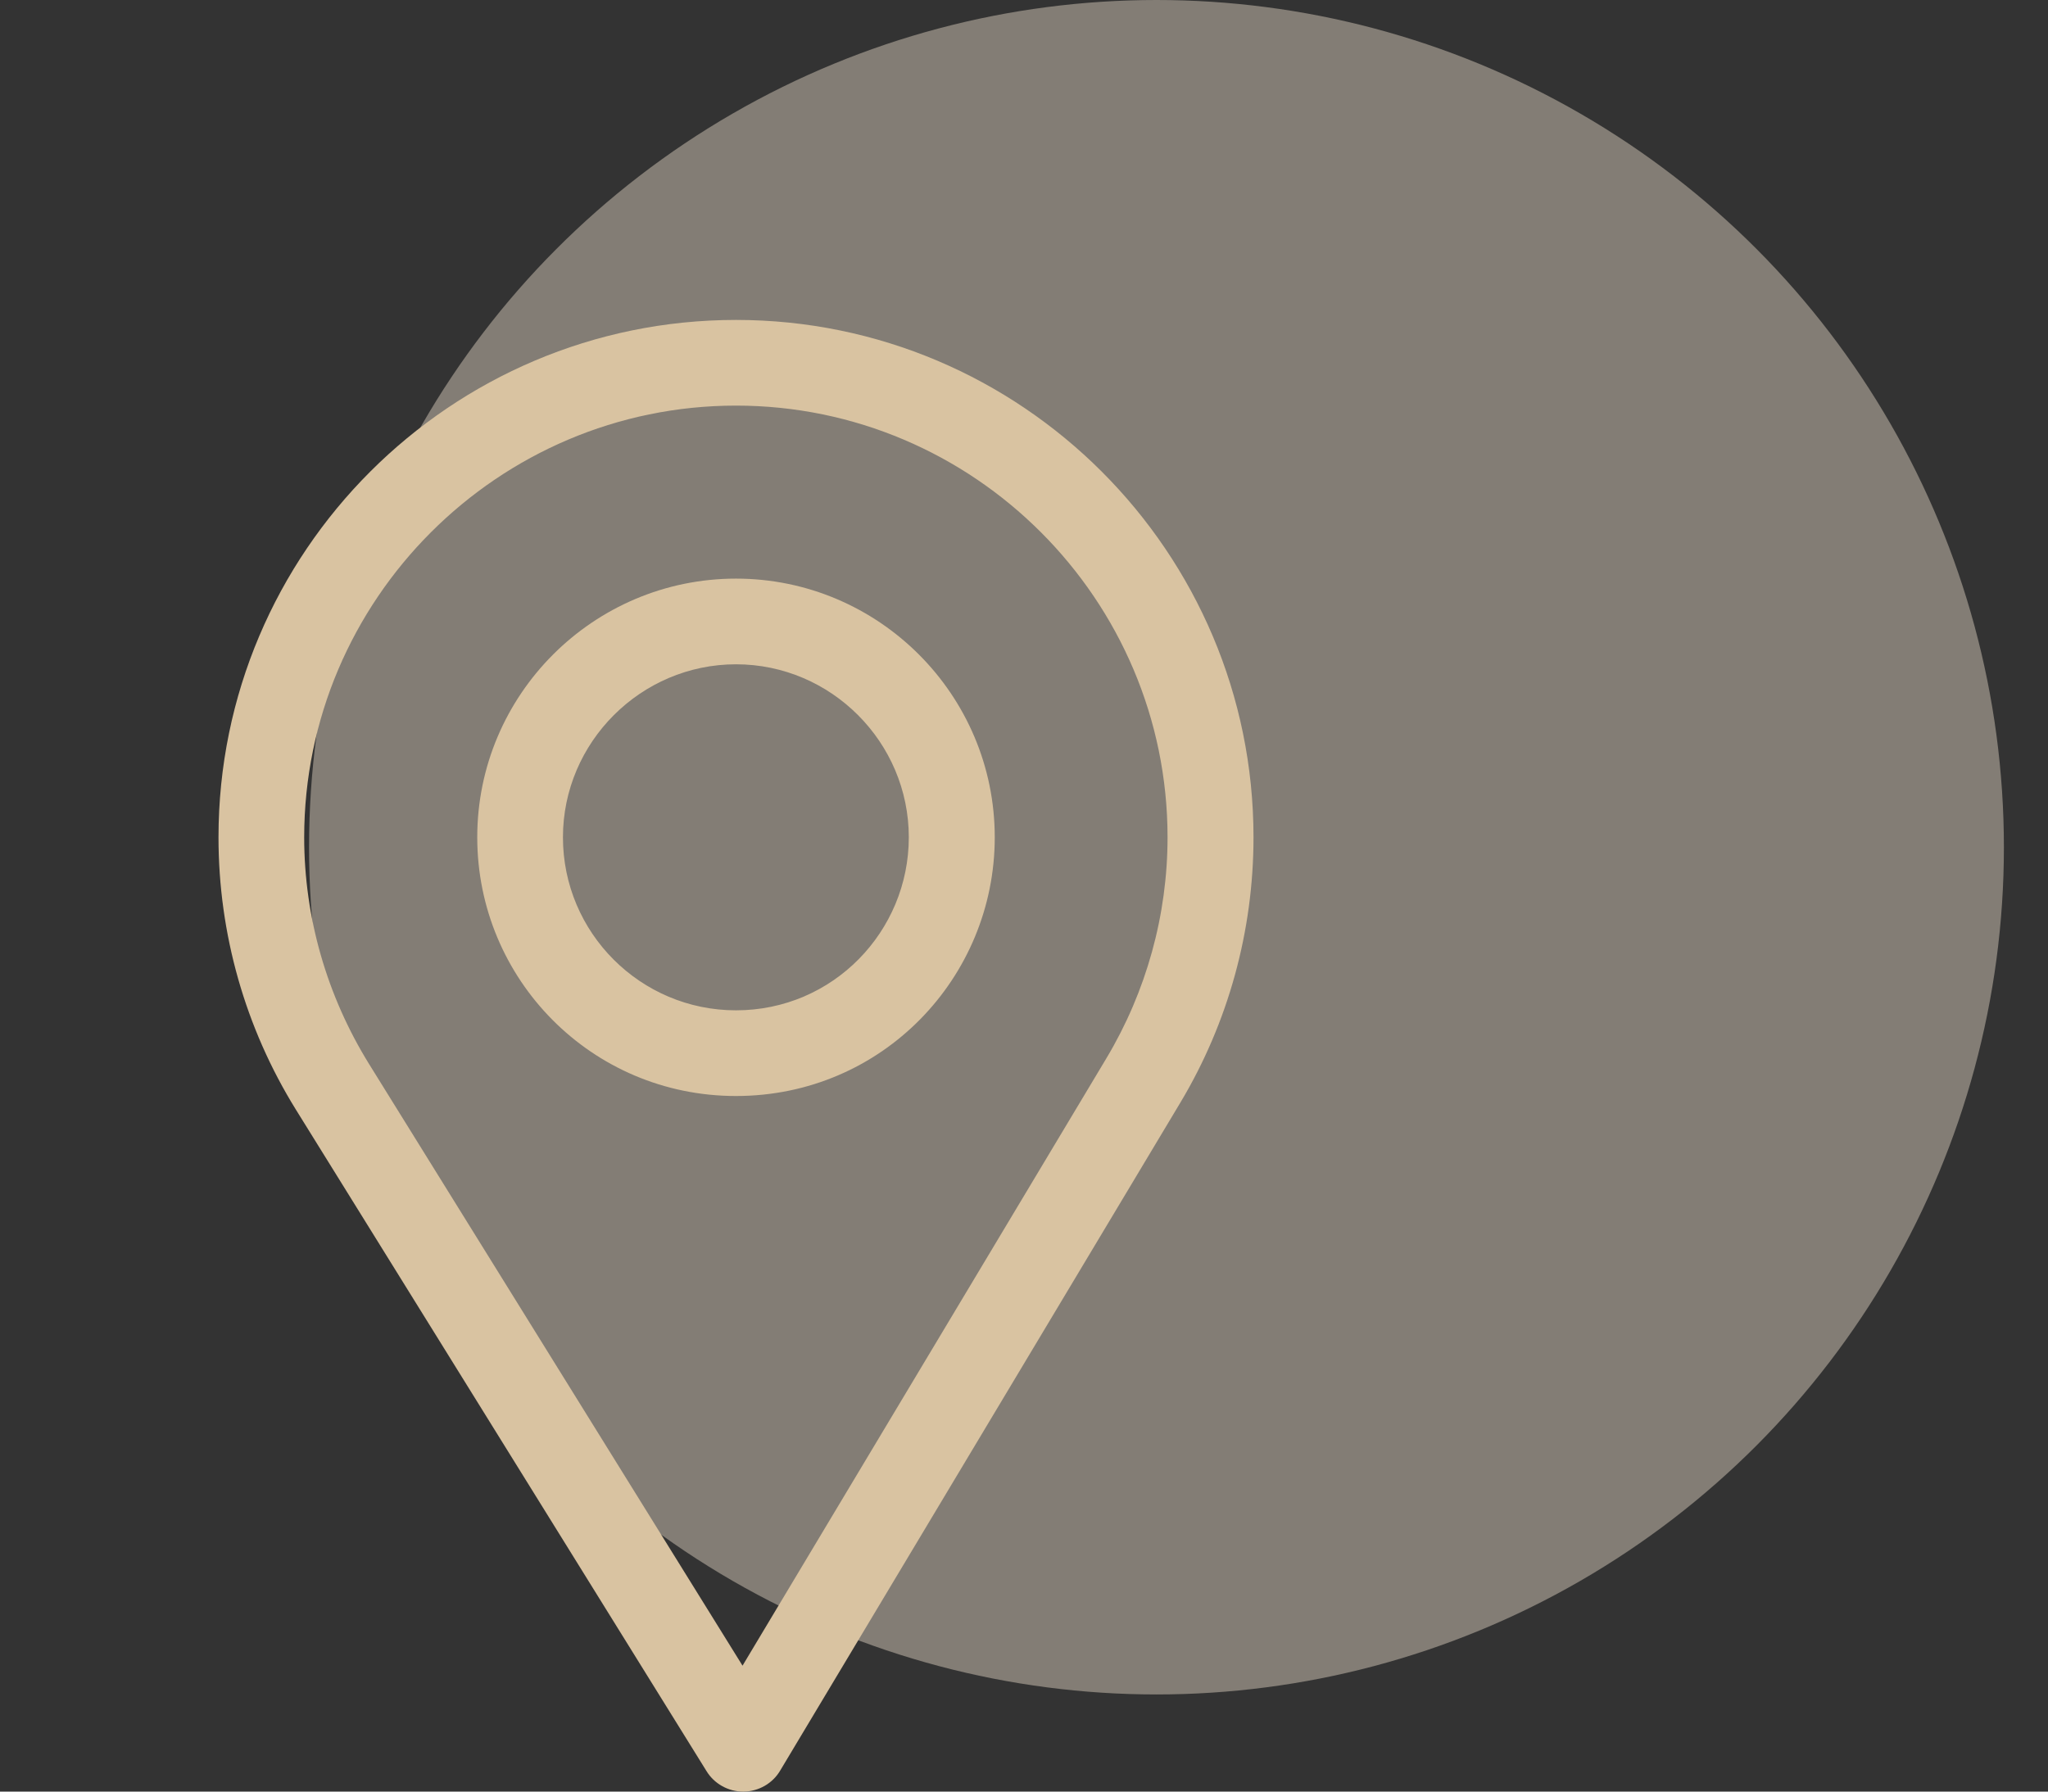 <svg width="32" height="28" viewBox="0 0 32 28" fill="none" xmlns="http://www.w3.org/2000/svg">
<rect x="0" y="0" width="32" height="28" fill="#333333" stroke="none"/>
<circle opacity="0.4" cx="18.07" cy="13.241" r="13.241" fill="#FAEBD7"/>
<path d="M11.5 5C7.041 5 3.414 8.627 3.414 13.086C3.414 14.592 3.831 16.062 4.621 17.338L11.04 27.681C11.1 27.779 11.184 27.859 11.285 27.915C11.385 27.971 11.498 28 11.612 28H11.618C11.733 27.999 11.847 27.968 11.947 27.911C12.047 27.854 12.131 27.772 12.19 27.672L18.445 17.229C19.192 15.98 19.586 14.548 19.586 13.086C19.586 8.627 15.959 5 11.5 5ZM17.289 16.537L11.602 26.032L5.766 16.628C5.109 15.566 4.753 14.341 4.753 13.086C4.753 9.37 7.785 6.339 11.5 6.339C15.216 6.339 18.243 9.37 18.243 13.086C18.243 14.304 17.91 15.498 17.289 16.537Z" fill="#D9C3A1"/>
<path d="M11.5 9.043C9.271 9.043 7.457 10.857 7.457 13.086C7.457 15.301 9.241 17.129 11.5 17.129C13.787 17.129 15.543 15.277 15.543 13.086C15.543 10.857 13.729 9.043 11.5 9.043ZM11.5 15.79C10.006 15.79 8.796 14.576 8.796 13.086C8.796 11.6 10.014 10.382 11.5 10.382C12.986 10.382 14.2 11.6 14.2 13.086C14.2 14.554 13.018 15.79 11.5 15.79Z" fill="#D9C3A1"/>
</svg>
